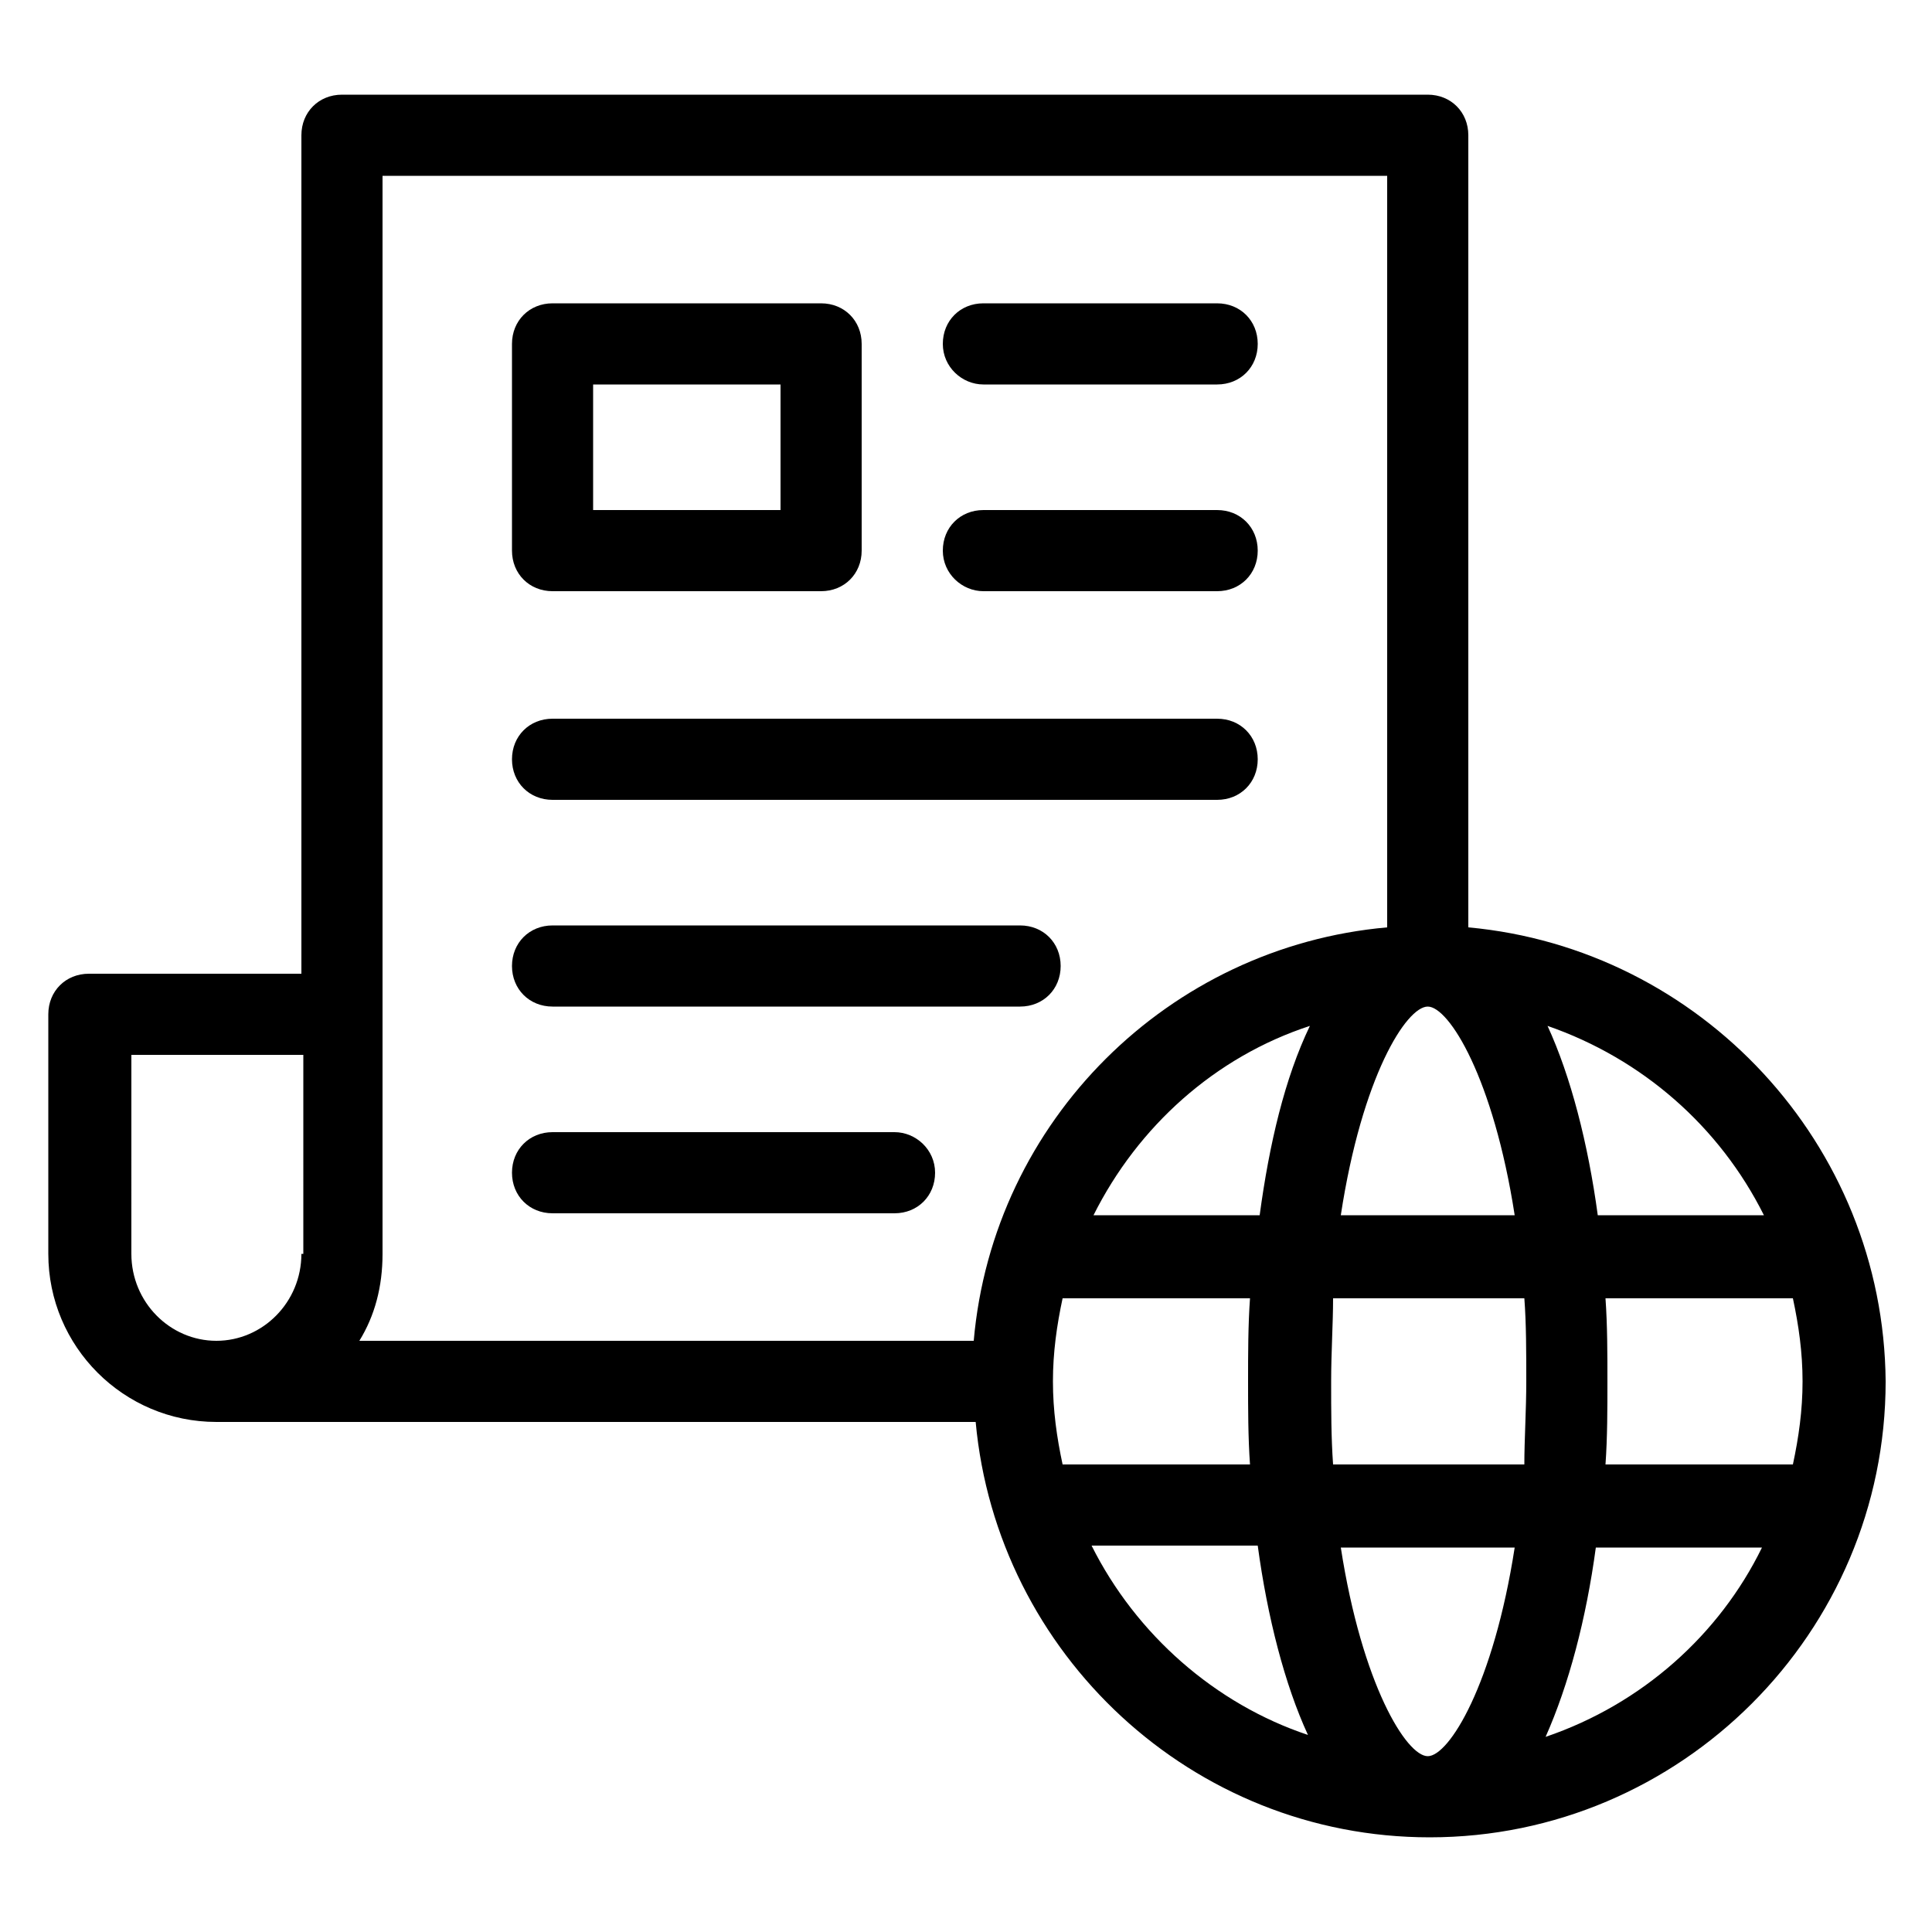 <?xml version="1.0" encoding="UTF-8"?>
<svg width="1200pt" height="1200pt" version="1.1" viewBox="0 0 1200 1200" xmlns="http://www.w3.org/2000/svg">
 <path d="m555.6 703.2h-212.4c-14.398 0-25.199 10.801-25.199 25.199 0 14.398 10.801 25.199 25.199 25.199h212.4c14.398 0 25.199-10.801 25.199-25.199 0.004-14.398-11.996-25.199-25.195-25.199z"/>
 <path d="m343.2 625.2h290.4c14.398 0 25.199-10.801 25.199-25.199s-10.801-25.199-25.199-25.199h-290.4c-14.398 0-25.199 10.801-25.199 25.199s10.801 25.199 25.199 25.199z"/>
 <path d="m343.2 496.8h412.8c14.398 0 25.199-10.801 25.199-25.199 0-14.398-10.801-25.199-25.199-25.199l-412.8-0.004c-14.398 0-25.199 10.801-25.199 25.199 0 14.402 10.801 25.203 25.199 25.203z"/>
 <path d="m343.2 367.2h166.8c14.398 0 25.199-10.801 25.199-25.199v-128.4c0-14.398-10.801-25.199-25.199-25.199l-166.8-0.004c-14.398 0-25.199 10.801-25.199 25.199v128.4c0 14.402 10.801 25.203 25.199 25.203zm25.199-128.4h116.4v78h-116.4z"/>
 <path d="m610.8 238.8h145.2c14.398 0 25.199-10.801 25.199-25.199 0-14.398-10.801-25.199-25.199-25.199l-145.2-0.004c-14.398 0-25.199 10.801-25.199 25.199 0 14.402 12 25.203 25.199 25.203z"/>
 <path d="m610.8 367.2h145.2c14.398 0 25.199-10.801 25.199-25.199s-10.801-25.199-25.199-25.199h-145.2c-14.398 0-25.199 10.801-25.199 25.199s12 25.199 25.199 25.199z"/>
 <path d="m912 576v-492c0-14.398-10.801-25.199-25.199-25.199h-674.4c-14.398 0-25.199 10.801-25.199 25.199v520.8h-132c-14.398 0-25.199 10.801-25.199 25.199v148.8c0 57.602 46.801 104.4 104.4 104.4h471.6c13.199 144 134.4 258 282 258 156 0 283.2-127.2 283.2-283.2-1.199-147.6-115.2-268.8-259.2-282zm-724.8 202.8c0 30-24 54-52.801 54-28.801 0-52.801-24-52.801-54l0.004-123.6h106.8l-0.004 123.6zm908.4-24h-103.2c-6-44.398-16.801-86.398-31.199-117.6 58.797 20.402 106.8 62.402 134.4 117.6zm24 103.2c0 18-2.398 34.801-6 51.602h-116.4c1.199-16.801 1.199-34.801 1.199-51.602s0-34.801-1.199-51.602h116.4c3.598 16.801 6 33.602 6 51.602zm-232.8 232.8c-13.199 0-40.801-44.398-54-129.6h108c-13.199 85.199-40.801 129.6-54 129.6zm-58.801-181.2c-1.199-16.801-1.199-33.602-1.199-51.602s1.199-36 1.199-51.602h118.8c1.199 15.602 1.199 33.602 1.199 51.602s-1.199 36-1.199 51.602zm112.8-154.8h-108c13.199-86.398 40.801-129.6 54-129.6s40.801 44.402 54 129.6zm-158.4 0h-103.2c27.602-55.199 75.602-98.398 134.4-117.6-15.598 32.402-25.199 73.199-31.199 117.6zm-128.4 103.2c0-18 2.398-34.801 6-51.602h116.4c-1.199 16.801-1.199 34.801-1.199 51.602s0 34.801 1.199 51.602h-116.4c-3.602-16.801-6-33.602-6-51.602zm-416.4-79.199v-669.6h624v466.8c-135.6 12-244.8 120-256.8 256.8h-381.6c9.602-15.602 14.402-33.602 14.402-54zm440.4 181.2h103.2c6 44.398 16.801 86.398 31.199 117.6-57.598-19.203-106.8-62.402-134.4-117.6zm282 118.8c14.398-32.398 25.199-73.199 31.199-117.6h103.2c-26.398 54-74.398 97.199-134.4 117.6z"/>
</svg>
